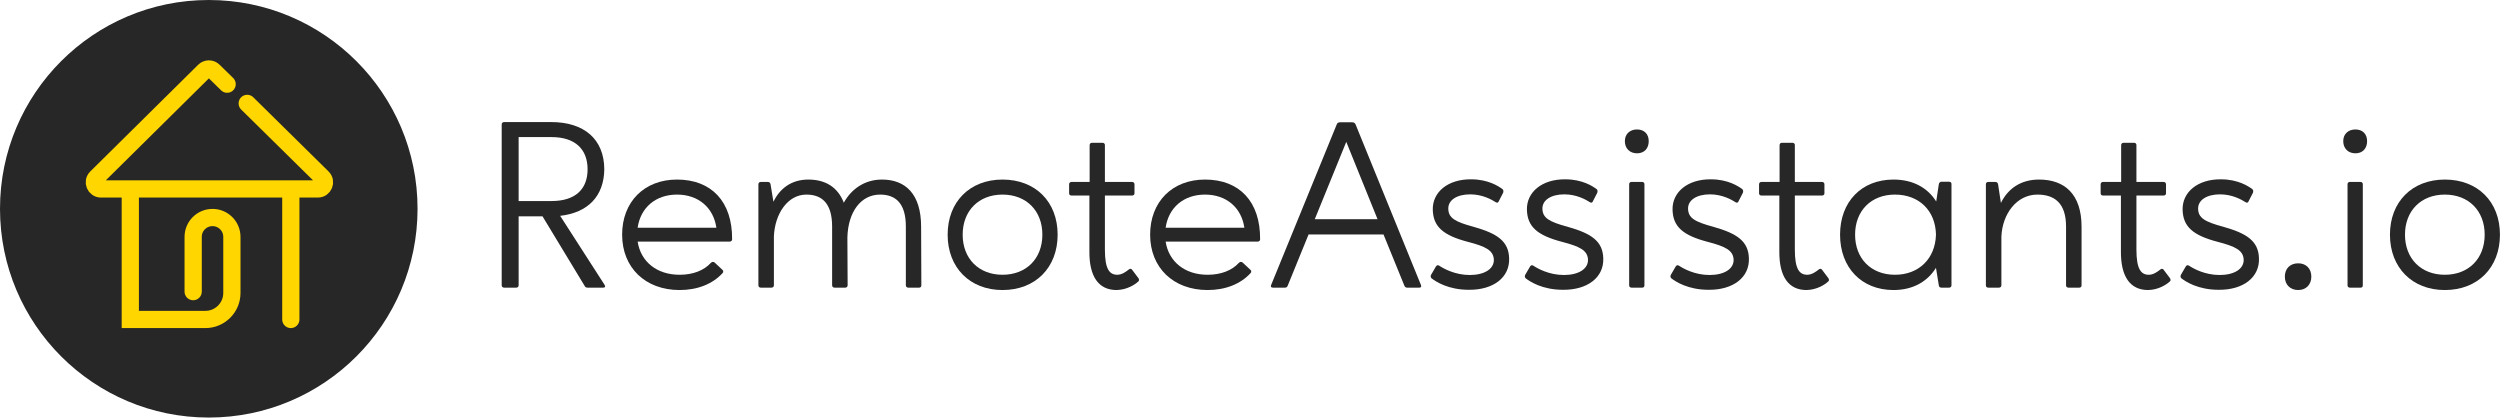 <?xml version="1.0" encoding="UTF-8"?> <svg xmlns="http://www.w3.org/2000/svg" width="1886" height="315" viewBox="0 0 1886 315" fill="none"><path d="M409.26 163.18L441.3 216.1C441.66 216.64 442.38 217 443.1 217H454.98C456.42 217 456.96 216.28 456.06 214.84L422.58 162.82C443.46 160.48 455.7 148.06 455.88 127.54C455.7 105.04 440.76 92.08 415.74 92.08C407.82 92.08 399.9 92.08 391.98 92.08C388.02 92.08 384.24 92.08 380.28 92.08C379.2 92.08 378.48 92.8 378.48 93.88V215.2C378.48 216.28 379.2 217 380.28 217H389.46C390.54 217 391.26 216.28 391.26 215.2V163.18C394.86 163.18 400.62 163.18 409.26 163.18ZM416.1 103.42C434.1 103.42 443.28 112.78 443.28 127.72C443.28 142.66 434.1 151.66 416.1 151.66H391.26V103.42H416.1Z" fill="#272727"></path><path d="M481.033 171.82C483.193 156.7 494.533 146.8 510.733 146.8C526.933 146.8 538.273 156.7 540.433 171.82H481.033ZM481.033 182.26H550.513C551.593 182.26 552.313 181.54 552.313 180.46C552.493 152.2 536.833 135.46 510.733 135.46C486.073 135.46 469.333 152.2 469.333 177.04C469.333 201.88 486.793 218.8 512.713 218.8C526.393 218.8 537.733 214.12 545.113 206.02C545.833 205.3 545.833 204.22 544.933 203.5L539.173 198.1C538.813 197.74 538.273 197.56 537.733 197.56C537.373 197.56 536.833 197.74 536.293 198.28C531.073 204.04 522.793 207.28 512.713 207.28C495.433 207.28 483.373 197.38 481.033 182.26Z" fill="#272727"></path><path d="M573.932 137.26C572.852 137.26 572.132 137.98 572.132 139.06V215.2C572.132 216.28 572.852 217 573.932 217H582.032C583.112 217 583.832 216.28 583.832 215.2V178.3C584.552 161.2 594.272 146.8 608.312 146.8C619.832 146.8 627.752 153.1 627.752 170.92V215.2C627.752 216.28 628.472 217 629.552 217H637.652C638.732 217 639.452 216.28 639.452 215.2L639.272 179.02C639.812 159.76 649.532 146.8 663.932 146.8C675.452 146.8 683.372 153.1 683.372 170.92V215.2C683.372 216.28 684.092 217 685.172 217H693.452C694.532 217 695.072 216.28 695.072 215.2L694.892 171.1C694.892 146.26 683.012 135.46 665.372 135.46C652.412 135.46 642.332 142.48 636.572 152.92C631.892 140.86 622.352 135.46 609.752 135.46C597.152 135.46 588.332 142.12 583.472 152.2L581.312 139.06C581.132 137.98 580.412 137.26 579.332 137.26H573.932Z" fill="#272727"></path><path d="M714.899 177.04C714.899 201.88 731.639 218.8 756.299 218.8C781.139 218.8 797.879 201.88 797.879 177.04C797.879 152.2 781.139 135.46 756.299 135.46C731.639 135.46 714.899 152.2 714.899 177.04ZM726.239 177.04C726.239 159.04 738.299 146.8 756.299 146.8C774.299 146.8 786.359 159.04 786.359 177.04C786.359 195.04 774.299 207.28 756.299 207.28C738.299 207.28 726.239 195.04 726.239 177.04Z" fill="#272727"></path><path d="M833.539 188.38V147.52H854.059C855.139 147.52 855.859 146.8 855.859 145.9V139.06C855.859 137.98 855.139 137.26 854.059 137.26H833.539V109.36C833.539 108.46 832.819 107.74 831.919 107.74H823.639C822.739 107.74 822.019 108.46 822.019 109.54V137.26H808.339C807.259 137.26 806.539 137.98 806.539 139.06V145.9C806.539 146.8 807.259 147.52 808.339 147.52H821.839V189.46C821.659 208.54 828.679 218.8 842.359 218.8C850.279 218.62 856.219 214.66 858.559 212.5C859.459 211.96 859.459 210.88 858.919 209.98L854.059 203.5C853.699 202.96 853.339 202.78 852.799 202.78C852.439 202.78 852.079 202.96 851.539 203.32C849.739 204.76 846.499 207.28 842.899 207.28C836.959 207.28 833.539 202.96 833.539 188.38Z" fill="#272727"></path><path d="M879.353 171.82C881.513 156.7 892.853 146.8 909.053 146.8C925.253 146.8 936.593 156.7 938.753 171.82H879.353ZM879.353 182.26H948.833C949.913 182.26 950.633 181.54 950.633 180.46C950.813 152.2 935.153 135.46 909.053 135.46C884.393 135.46 867.653 152.2 867.653 177.04C867.653 201.88 885.113 218.8 911.033 218.8C924.713 218.8 936.053 214.12 943.433 206.02C944.153 205.3 944.153 204.22 943.253 203.5L937.493 198.1C937.133 197.74 936.593 197.56 936.053 197.56C935.693 197.56 935.153 197.74 934.613 198.28C929.393 204.04 921.113 207.28 911.033 207.28C893.753 207.28 881.693 197.38 879.353 182.26Z" fill="#272727"></path><path d="M1043.71 176.86L1059.55 215.74C1059.91 216.46 1060.63 217 1061.35 217H1070.71C1071.97 217 1072.51 216.28 1071.97 215.02L1022.65 93.88C1022.29 92.8 1021.21 92.26 1020.13 92.26H1010.77C1009.69 92.26 1008.79 92.8 1008.43 93.88L958.933 215.02C958.393 216.28 958.933 217 960.373 217H969.373C970.273 217 970.993 216.64 971.353 215.74L987.193 176.86H1043.71ZM1015.63 107.02L1039.21 165.34H991.873L1015.63 107.02Z" fill="#272727"></path><path d="M1079.99 209.98C1083.23 212.5 1092.59 218.62 1108.07 218.62C1126.61 218.8 1139.03 209.26 1138.49 194.86C1138.13 181.9 1129.49 176.14 1111.67 171.1C1097.63 167.32 1092.59 164.44 1092.59 157.24C1092.59 150.94 1099.07 146.62 1109.15 146.62C1118.33 146.62 1125.35 150.58 1128.41 152.56C1128.77 152.74 1129.13 152.92 1129.31 152.92C1129.85 152.92 1130.39 152.56 1130.57 152.02L1133.99 145.36C1134.35 144.28 1134.17 143.2 1133.45 142.66C1130.57 140.5 1122.65 135.28 1109.87 135.28C1092.41 135.1 1080.53 144.82 1080.89 158.32C1081.25 171.1 1088.81 177.58 1107.35 182.44C1120.49 185.86 1126.79 188.74 1126.97 196.12C1126.97 202.96 1119.77 207.46 1108.79 207.46C1097.63 207.46 1088.99 202.6 1085.75 200.44C1085.39 200.26 1085.03 200.08 1084.67 200.08C1084.13 200.08 1083.77 200.44 1083.41 200.8L1079.63 207.28C1079.09 208.18 1079.27 209.44 1079.99 209.98Z" fill="#272727"></path><path d="M1151.01 209.98C1154.25 212.5 1163.61 218.62 1179.09 218.62C1197.63 218.8 1210.05 209.26 1209.51 194.86C1209.15 181.9 1200.51 176.14 1182.69 171.1C1168.65 167.32 1163.61 164.44 1163.61 157.24C1163.61 150.94 1170.09 146.62 1180.17 146.62C1189.35 146.62 1196.37 150.58 1199.43 152.56C1199.79 152.74 1200.15 152.92 1200.33 152.92C1200.87 152.92 1201.41 152.56 1201.59 152.02L1205.01 145.36C1205.37 144.28 1205.19 143.2 1204.47 142.66C1201.59 140.5 1193.67 135.28 1180.89 135.28C1163.43 135.1 1151.55 144.82 1151.91 158.32C1152.27 171.1 1159.83 177.58 1178.37 182.44C1191.51 185.86 1197.81 188.74 1197.99 196.12C1197.99 202.96 1190.79 207.46 1179.81 207.46C1168.65 207.46 1160.01 202.6 1156.77 200.44C1156.41 200.26 1156.05 200.08 1155.69 200.08C1155.15 200.08 1154.79 200.44 1154.43 200.8L1150.65 207.28C1150.11 208.18 1150.29 209.44 1151.01 209.98Z" fill="#272727"></path><path d="M1240.56 138.88C1240.56 137.98 1239.84 137.26 1238.94 137.26H1230.66C1229.76 137.26 1229.04 137.98 1229.04 138.88V215.38C1229.04 216.28 1229.76 217 1230.84 217H1238.94C1240.02 217 1240.56 216.28 1240.56 215.38V138.88ZM1225.8 106.48C1225.8 112.06 1229.58 115.66 1234.98 115.66C1240.38 115.66 1243.8 112.06 1243.8 106.48C1243.8 101.08 1240.38 97.66 1234.98 97.66C1229.58 97.66 1225.8 101.08 1225.8 106.48Z" fill="#272727"></path><path d="M1260.87 209.98C1264.11 212.5 1273.47 218.62 1288.95 218.62C1307.49 218.8 1319.91 209.26 1319.37 194.86C1319.01 181.9 1310.37 176.14 1292.55 171.1C1278.51 167.32 1273.47 164.44 1273.47 157.24C1273.47 150.94 1279.95 146.62 1290.03 146.62C1299.21 146.62 1306.23 150.58 1309.29 152.56C1309.65 152.74 1310.01 152.92 1310.19 152.92C1310.73 152.92 1311.27 152.56 1311.45 152.02L1314.87 145.36C1315.23 144.28 1315.05 143.2 1314.33 142.66C1311.45 140.5 1303.53 135.28 1290.75 135.28C1273.29 135.1 1261.41 144.82 1261.77 158.32C1262.13 171.1 1269.69 177.58 1288.23 182.44C1301.37 185.86 1307.67 188.74 1307.85 196.12C1307.85 202.96 1300.65 207.46 1289.67 207.46C1278.51 207.46 1269.87 202.6 1266.63 200.44C1266.27 200.26 1265.91 200.08 1265.55 200.08C1265.01 200.08 1264.65 200.44 1264.29 200.8L1260.51 207.28C1259.97 208.18 1260.15 209.44 1260.87 209.98Z" fill="#272727"></path><path d="M1354.03 188.38V147.52H1374.55C1375.63 147.52 1376.35 146.8 1376.35 145.9V139.06C1376.35 137.98 1375.63 137.26 1374.55 137.26H1354.03V109.36C1354.03 108.46 1353.31 107.74 1352.41 107.74H1344.13C1343.23 107.74 1342.51 108.46 1342.51 109.54V137.26H1328.83C1327.75 137.26 1327.03 137.98 1327.03 139.06V145.9C1327.03 146.8 1327.75 147.52 1328.83 147.52H1342.33V189.46C1342.15 208.54 1349.17 218.8 1362.85 218.8C1370.77 218.62 1376.71 214.66 1379.05 212.5C1379.95 211.96 1379.95 210.88 1379.41 209.98L1374.55 203.5C1374.19 202.96 1373.83 202.78 1373.29 202.78C1372.93 202.78 1372.57 202.96 1372.03 203.32C1370.23 204.76 1366.99 207.28 1363.39 207.28C1357.45 207.28 1354.03 202.96 1354.03 188.38Z" fill="#272727"></path><path d="M1460.68 152.02C1454.2 141.58 1443.04 135.46 1428.46 135.46C1404.34 135.46 1388.14 152.2 1388.14 177.04C1388.14 201.88 1404.34 218.8 1428.46 218.8C1443.04 218.8 1454.02 212.5 1460.5 202.06L1462.66 215.38C1462.66 216.28 1463.56 217 1464.46 217H1470.4C1471.48 217 1472.2 216.28 1472.2 215.2V138.7C1472.2 137.8 1471.48 137.08 1470.4 137.08H1464.64C1463.74 137.08 1462.84 137.8 1462.66 138.88L1460.68 152.02ZM1399.48 177.04C1399.48 159.04 1411.54 146.8 1429.54 146.8C1447.72 146.8 1460.14 158.86 1460.5 177.04C1459.96 195.22 1447.54 207.28 1429.54 207.28C1411.54 207.28 1399.48 195.04 1399.48 177.04Z" fill="#272727"></path><path d="M1498.15 215.38C1498.15 216.28 1498.87 217 1499.95 217H1508.05C1509.13 217 1509.85 216.28 1509.85 215.2V178.48C1510.57 161.38 1521.37 146.8 1537.03 146.8C1549.81 146.8 1558.63 153.1 1558.63 170.92V215.38C1558.63 216.28 1559.35 217 1560.43 217H1568.71C1569.61 217 1570.33 216.28 1570.33 215.38V171.1C1570.33 146.26 1557.37 135.46 1538.29 135.46C1524.25 135.46 1514.71 142.48 1509.49 153.1L1507.33 138.88C1507.15 137.98 1506.43 137.26 1505.35 137.26H1499.95C1498.87 137.26 1498.15 137.98 1498.15 138.88V215.38Z" fill="#272727"></path><path d="M1611.72 188.38V147.52H1632.24C1633.32 147.52 1634.04 146.8 1634.04 145.9V139.06C1634.04 137.98 1633.32 137.26 1632.24 137.26H1611.72V109.36C1611.72 108.46 1611 107.74 1610.1 107.74H1601.82C1600.92 107.74 1600.2 108.46 1600.2 109.54V137.26H1586.52C1585.44 137.26 1584.72 137.98 1584.72 139.06V145.9C1584.72 146.8 1585.44 147.52 1586.52 147.52H1600.02V189.46C1599.84 208.54 1606.86 218.8 1620.54 218.8C1628.46 218.62 1634.4 214.66 1636.74 212.5C1637.64 211.96 1637.64 210.88 1637.1 209.98L1632.24 203.5C1631.88 202.96 1631.52 202.78 1630.98 202.78C1630.62 202.78 1630.26 202.96 1629.72 203.32C1627.92 204.76 1624.68 207.28 1621.08 207.28C1615.14 207.28 1611.72 202.96 1611.72 188.38Z" fill="#272727"></path><path d="M1645.66 209.98C1648.9 212.5 1658.26 218.62 1673.74 218.62C1692.28 218.8 1704.7 209.26 1704.16 194.86C1703.8 181.9 1695.16 176.14 1677.34 171.1C1663.3 167.32 1658.26 164.44 1658.26 157.24C1658.26 150.94 1664.74 146.62 1674.82 146.62C1684 146.62 1691.02 150.58 1694.08 152.56C1694.44 152.74 1694.8 152.92 1694.98 152.92C1695.52 152.92 1696.06 152.56 1696.24 152.02L1699.66 145.36C1700.02 144.28 1699.84 143.2 1699.12 142.66C1696.24 140.5 1688.32 135.28 1675.54 135.28C1658.08 135.1 1646.2 144.82 1646.56 158.32C1646.92 171.1 1654.48 177.58 1673.02 182.44C1686.16 185.86 1692.46 188.74 1692.64 196.12C1692.64 202.96 1685.44 207.46 1674.46 207.46C1663.3 207.46 1654.66 202.6 1651.42 200.44C1651.06 200.26 1650.7 200.08 1650.34 200.08C1649.8 200.08 1649.44 200.44 1649.08 200.8L1645.3 207.28C1644.76 208.18 1644.94 209.44 1645.66 209.98Z" fill="#272727"></path><path d="M1723.69 208.72C1723.69 214.66 1727.65 218.8 1733.77 218.8C1739.71 218.8 1743.67 214.66 1743.67 208.72C1743.67 202.6 1739.71 198.64 1733.77 198.64C1727.65 198.64 1723.69 202.6 1723.69 208.72Z" fill="#272727"></path><path d="M1782.5 138.88C1782.5 137.98 1781.78 137.26 1780.88 137.26H1772.6C1771.7 137.26 1770.98 137.98 1770.98 138.88V215.38C1770.98 216.28 1771.7 217 1772.78 217H1780.88C1781.96 217 1782.5 216.28 1782.5 215.38V138.88ZM1767.74 106.48C1767.74 112.06 1771.52 115.66 1776.92 115.66C1782.32 115.66 1785.74 112.06 1785.74 106.48C1785.74 101.08 1782.32 97.66 1776.92 97.66C1771.52 97.66 1767.74 101.08 1767.74 106.48Z" fill="#272727"></path><path d="M1802.98 177.04C1802.98 201.88 1819.73 218.8 1844.39 218.8C1869.23 218.8 1885.96 201.88 1885.96 177.04C1885.96 152.2 1869.23 135.46 1844.39 135.46C1819.73 135.46 1802.98 152.2 1802.98 177.04ZM1814.32 177.04C1814.32 159.04 1826.39 146.8 1844.39 146.8C1862.39 146.8 1874.44 159.04 1874.44 177.04C1874.44 195.04 1862.39 207.28 1844.39 207.28C1826.39 207.28 1814.32 195.04 1814.32 177.04Z" fill="#272727"></path><circle cx="157.5" cy="157.5" r="157.5" fill="#272727"></circle><path d="M145.721 220V178.701C145.721 170.633 152.261 164.093 160.329 164.093V164.093C168.397 164.093 174.937 170.633 174.937 178.701V221C174.937 232.046 165.983 241 154.937 241H98.297V142.542H219.396M219.396 142.542V241M219.396 142.542H239.802C244.274 142.542 246.497 137.12 243.311 133.981L186.5 78M97 142.542H76.167C71.699 142.542 69.474 137.129 72.651 133.987L154.077 53.461C156.018 51.541 159.142 51.534 161.092 53.446L171.351 63.5" stroke="#FFD600" stroke-width="13" stroke-linecap="round"></path></svg> 